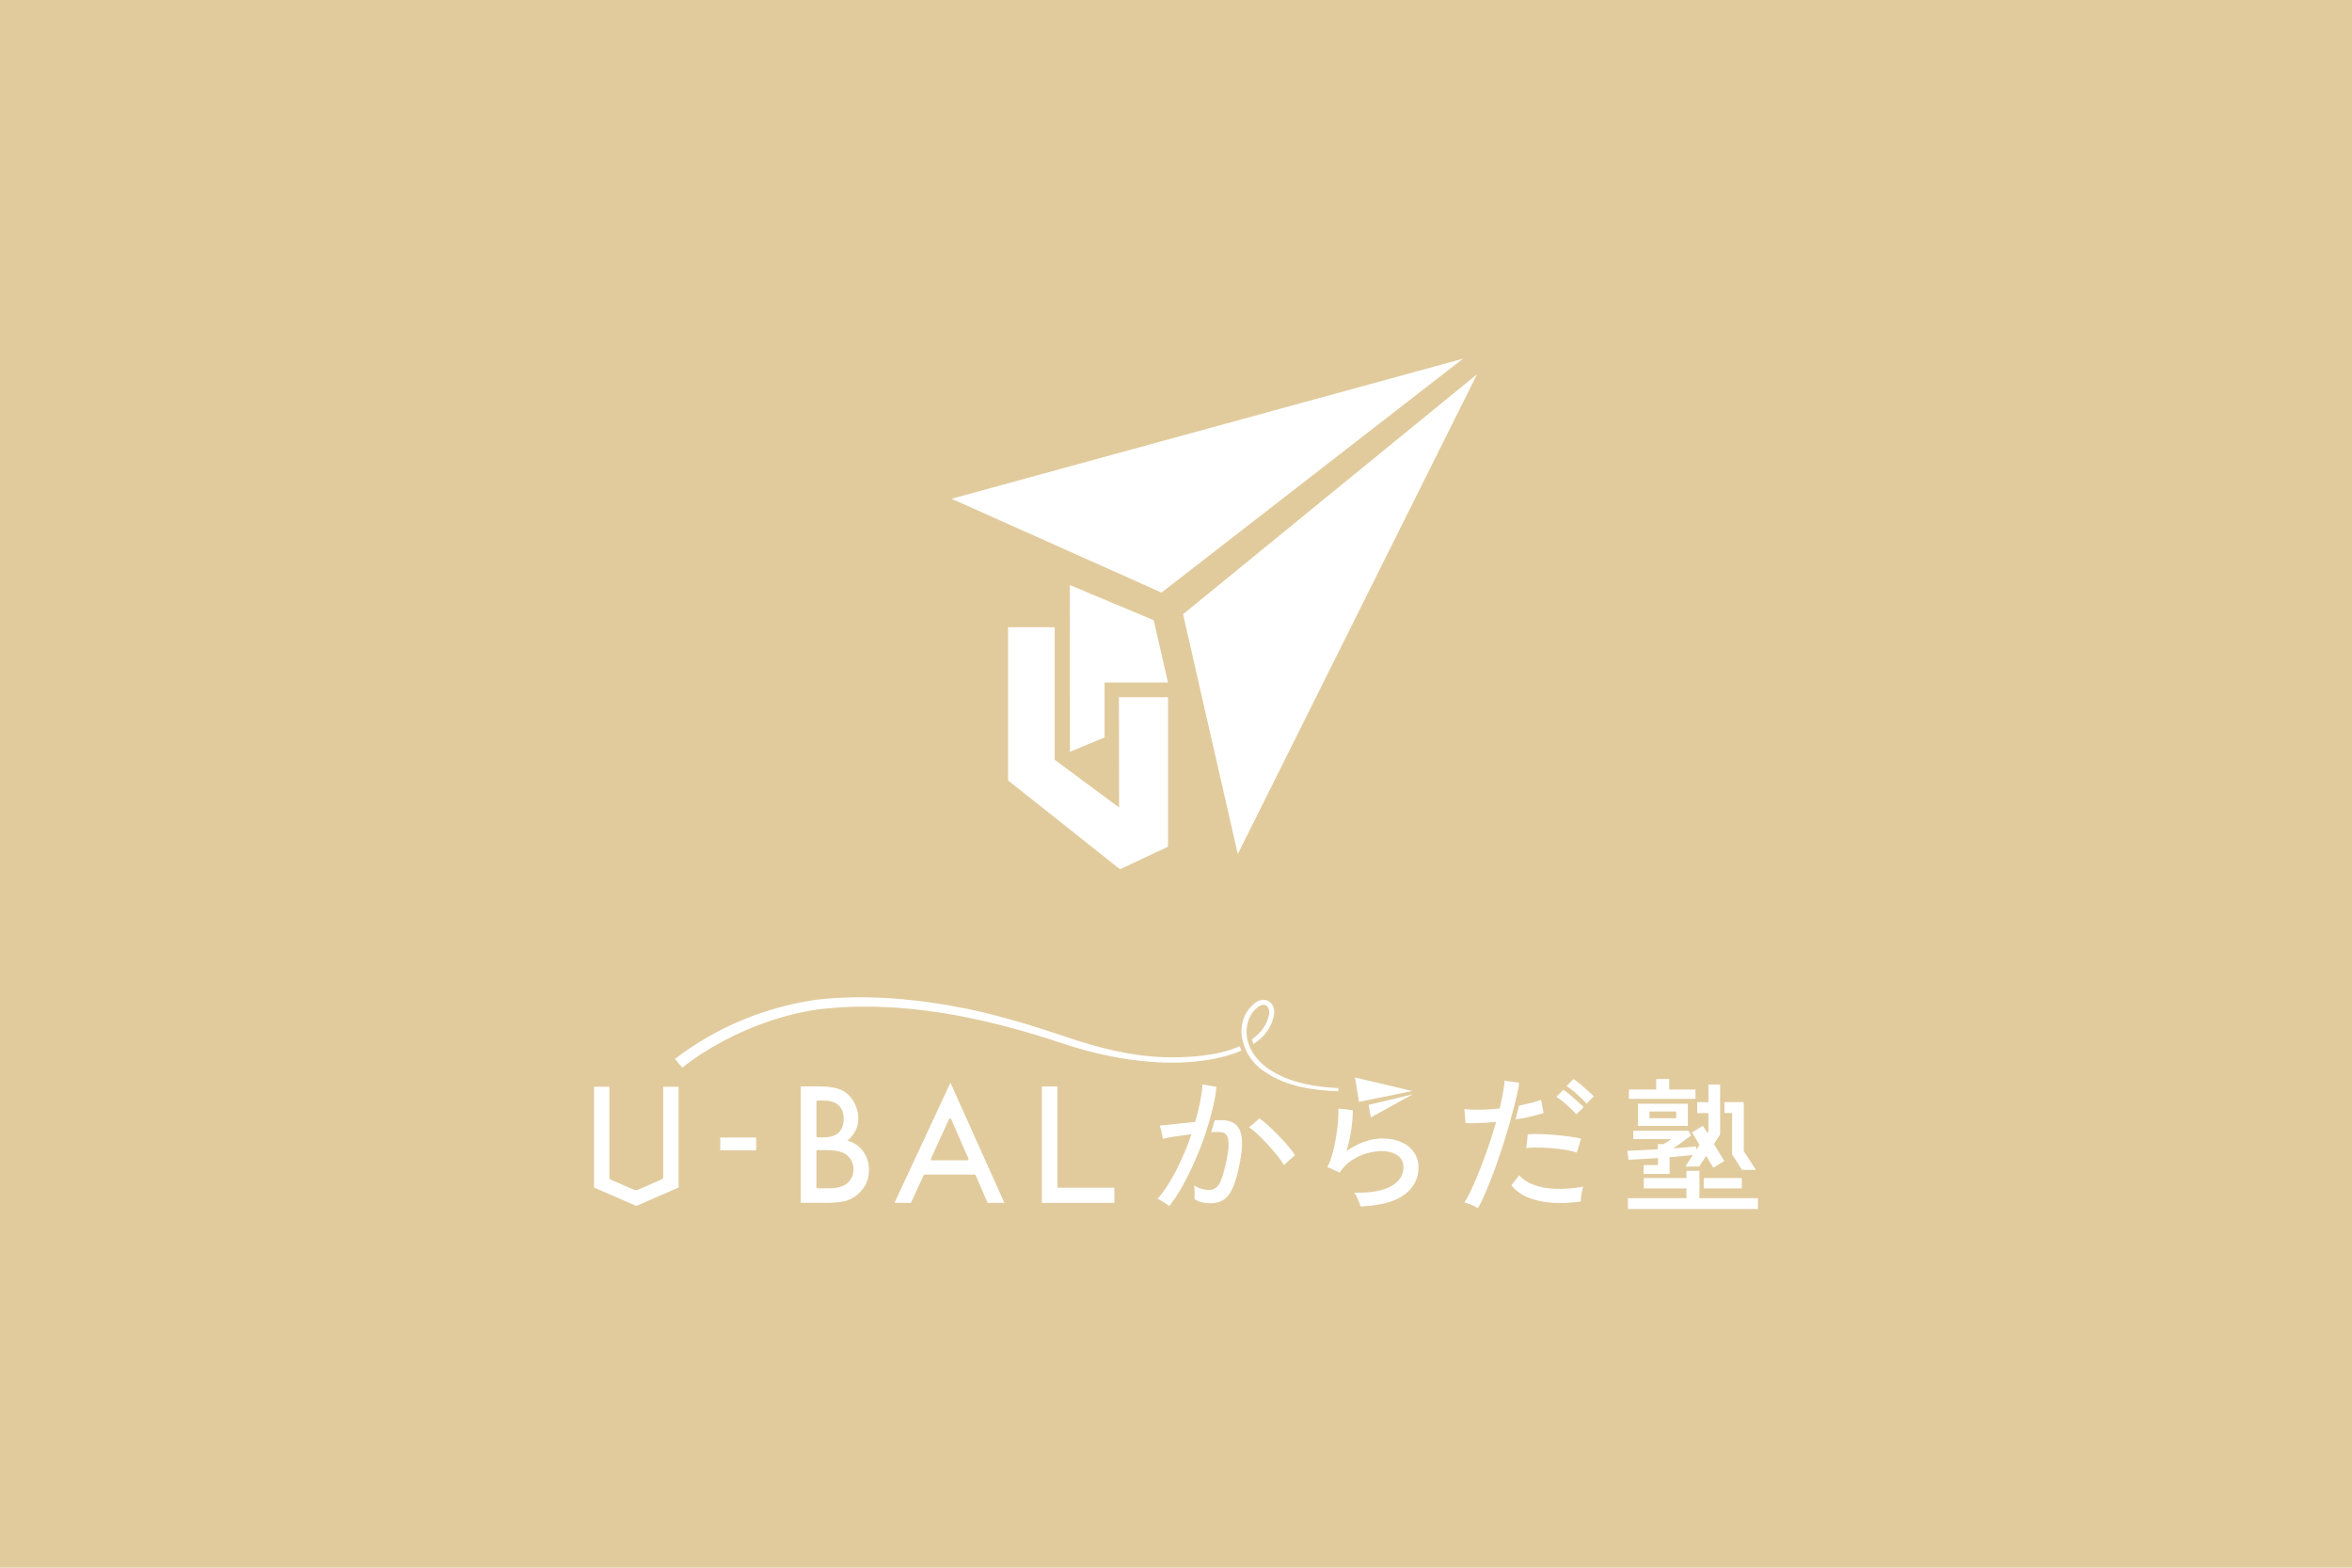 <?xml version="1.0" encoding="UTF-8"?><svg id="b" xmlns="http://www.w3.org/2000/svg" width="300" height="200" viewBox="0 0 300 200"><g id="c"><rect width="300" height="200" fill="#fff" stroke-width="0"/><rect width="300" height="200" fill="#c4993d" opacity=".5" stroke-width="0"/><polygon points="147.15 79.12 136.46 74.64 136.47 95.91 140.89 94.08 140.89 87.07 148.98 87.07 147.15 79.12" fill="#fff" stroke-width="0"/><polygon points="142.72 88.95 142.74 103.02 134.53 96.93 134.53 80.02 128.58 80.02 128.58 99.56 142.86 110.9 148.98 108.02 148.98 88.95 142.72 88.95" fill="#fff" stroke-width="0"/><polygon points="188.4 47.74 157.88 108.96 150.9 78.36 150.9 78.36 188.4 47.74" fill="#fff" stroke-width="0"/><polygon points="186.61 45.76 148.15 75.6 121.37 63.63 186.61 45.76" fill="#fff" stroke-width="0"/><path d="m173.53,153.93c-.03-.13-.08-.31-.17-.55-.09-.24-.19-.47-.3-.7-.11-.23-.22-.4-.34-.52,2.06.04,3.63-.23,4.69-.81s1.6-1.39,1.6-2.44c0-.68-.27-1.19-.8-1.54-.53-.35-1.19-.52-1.99-.52-.58,0-1.2.1-1.88.29s-1.32.49-1.93.89c-.61.4-1.12.92-1.53,1.56l-1.57-.71c.24-.45.46-1,.64-1.67.19-.67.34-1.37.46-2.1.12-.74.21-1.43.26-2.08.05-.65.06-1.19.04-1.61l1.84.21c.01.65-.05,1.46-.18,2.41-.13.95-.34,1.89-.62,2.81.72-.51,1.48-.91,2.28-1.19s1.56-.42,2.25-.42c.95,0,1.77.16,2.47.47.7.31,1.23.75,1.61,1.3.38.55.57,1.2.57,1.94,0,1.42-.6,2.58-1.81,3.47-1.21.9-3.07,1.39-5.6,1.5Z" fill="#fff" stroke-width="0"/><path d="m86.55,138.65v12.85l-5.39,2.35-5.39-2.35v-12.85h1.96v11.56c0,.12.07.24.19.29l2.93,1.28c.17.07.36.07.53,0l3.02-1.32c.11-.05.19-.16.19-.29v-11.52h1.97Z" fill="#fff" stroke-width="0"/><path d="m153.8,144.49s0,0,0,0l.47-1.53s0,0,0,0c.22-.77.41-1.52.57-2.25.16-.73.26-1.41.31-2.05l-1.77-.31c-.05.71-.16,1.47-.31,2.28-.16.81-.37,1.64-.63,2.5-.58.05-1.15.11-1.73.18-.58.07-1.11.12-1.59.17-.48.05-.88.08-1.2.11.04.09.09.25.15.48.06.23.11.46.16.69.05.23.08.4.09.52.41-.1.94-.21,1.6-.3.66-.1,1.35-.19,2.05-.28-.37,1.09-.79,2.15-1.26,3.19-.47,1.04-.97,2-1.49,2.87-.52.87-1.05,1.6-1.59,2.19.12.03.28.1.48.23.2.12.4.25.6.38.2.13.33.24.41.31.55-.65,1.1-1.48,1.66-2.47.56-1,1.1-2.09,1.62-3.27s.99-2.39,1.39-3.61Z" fill="#fff" stroke-width="0"/><path d="m164.32,146.23c-.37-.44-.78-.88-1.22-1.34-.44-.45-.87-.87-1.3-1.27-.43-.39-.81-.71-1.15-.94l-1.32,1.14c.31.21.68.51,1.09.89.41.39.83.82,1.27,1.29.43.47.83.94,1.21,1.4.37.46.66.87.87,1.23l1.41-1.26c-.21-.33-.5-.71-.87-1.15Z" fill="#fff" stroke-width="0"/><path d="m201.06,142.16l.94-.92c-.2-.23-1.29-1.18-1.66-1.5-.38-.32-.69-.55-.94-.71l-.88.9c.28.18.6.41.96.7.35.29,1.36,1.25,1.58,1.53Z" fill="#fff" stroke-width="0"/><path d="m202.36,140.79l.94-.92c-.2-.23-1.29-1.18-1.66-1.5-.38-.32-.69-.55-.94-.71l-.88.9c.28.18.6.41.96.7.35.29,1.36,1.25,1.58,1.53Z" fill="#fff" stroke-width="0"/><path d="m194.87,144.7l-.18,1.76c.59-.06,1.27-.08,2.05-.05.78.03,1.56.09,2.34.2.78.1,1.46.25,2.04.43l.55-1.78c-.43-.1-.93-.18-1.52-.27-.59-.08-1.2-.15-1.85-.2-.64-.05-1.26-.09-1.86-.11-.6-.02-1.12,0-1.57.02Z" fill="#fff" stroke-width="0"/><path d="m192.65,142.92l.53-1.96c.12-.5.23-.98.34-1.43.12-.51.2-.98.25-1.39l-1.85-.27c-.04.46-.11,1-.22,1.6-.11.6-.25,1.25-.41,1.95-.86.09-1.69.14-2.48.15-.79.01-1.46-.01-2.02-.08l.14,1.79c.45.03,1.02.03,1.72,0,.69-.03,1.42-.08,2.18-.15-.27.96-.58,1.95-.92,2.95-.34,1-.69,1.97-1.05,2.89-.36.93-.72,1.77-1.07,2.54-.35.77-.69,1.4-1.01,1.9.24.05.54.15.9.3.35.15.63.29.84.43.33-.59.68-1.31,1.04-2.17.36-.86.73-1.79,1.1-2.81.37-1.02.73-2.06,1.07-3.13.34-1.07.65-2.11.94-3.12,0,0,0,0,0,0Z" fill="#fff" stroke-width="0"/><path d="m198.38,151.67c-1.08-.05-2.01-.23-2.8-.53-.79-.3-1.38-.7-1.79-1.21l-1,1.27c.42.6,1.07,1.1,1.93,1.49.86.39,1.88.63,3.07.74,1.18.11,2.47.05,3.86-.16-.01-.24,0-.56.07-.94.06-.38.13-.69.22-.94-1.29.23-2.47.32-3.55.27Z" fill="#fff" stroke-width="0"/><polygon points="216.26 139 212.91 139 212.91 137.66 211.25 137.66 211.25 139 207.77 139 207.77 140.19 216.26 140.19 216.26 139" fill="#fff" stroke-width="0"/><path d="m215.29,143.64v-2.83h-6.37v2.83h6.37Zm-4.9-1.84h3.41v.86h-3.41v-.86Z" fill="#fff" stroke-width="0"/><rect x="93.34" y="143.64" width="1.64" height="4.58" transform="translate(240.09 51.78) rotate(90)" fill="#fff" stroke-width="0"/><path d="m110.84,149.27c0-.87-.23-1.64-.68-2.29-.44-.66-1.06-1.12-1.83-1.39l-.24-.08.19-.17c.79-.72,1.2-1.61,1.2-2.65,0-.57-.12-1.15-.37-1.71-.24-.55-.57-1.02-.97-1.39-.4-.35-.9-.61-1.48-.76-.59-.15-1.39-.23-2.39-.23h-2.13v14.85h3.32c1.02,0,1.87-.09,2.54-.28.6-.19,1.15-.53,1.63-1.01.81-.79,1.21-1.76,1.21-2.9Zm-6.71-8.7c0-.09.07-.16.16-.16h.79c.81,0,1.43.2,1.87.59.44.4.66.98.66,1.73s-.22,1.37-.64,1.77c-.42.4-1.09.6-1.97.6h-.7c-.09,0-.16-.07-.16-.16v-4.38Zm3.93,10.39c-.51.43-1.31.64-2.37.64h-1.4c-.09,0-.16-.07-.16-.16v-4.55c0-.09.07-.16.16-.16h1.14c1.28,0,2.15.23,2.66.7.52.47.78,1.06.78,1.76s-.27,1.31-.82,1.78Z" fill="#fff" stroke-width="0"/><path d="m124.45,149.94l1.52,3.52h2.14l-6.88-15.33-7.14,15.33h2.1l1.62-3.52c.03-.06.08-.09.14-.09h6.36c.06,0,.12.04.15.1Zm-3.12-7.15l2.19,5.02c.05.1-.03.22-.15.22h-4.48c-.12,0-.19-.12-.14-.22l2.29-5.02c.06-.12.23-.12.29,0Z" fill="#fff" stroke-width="0"/><polygon points="134.88 151.52 134.88 138.61 132.89 138.61 132.89 151.52 132.89 153.46 139.34 153.46 142.14 153.46 142.14 151.52 134.88 151.52" fill="#fff" stroke-width="0"/><path d="m158.04,144c-.22-.41-.53-.69-.91-.85-.39-.16-.83-.25-1.35-.25-.24,0-.53,0-.85.02-.13.48-.28.99-.44,1.52.06,0,.13,0,.19-.01.28-.01.52-.02.73-.02.26,0,.49.04.69.12.2.08.35.24.46.49.11.25.16.62.15,1.1-.01.48-.11,1.13-.27,1.94-.21,1-.42,1.76-.62,2.31-.2.54-.43.92-.69,1.13-.25.21-.56.31-.91.31-.65,0-1.29-.19-1.91-.57.04.22.06.51.06.86s0,.65-.02.88c.31.2.64.33.98.41.34.08.69.12,1.06.12.71,0,1.29-.17,1.76-.5.46-.33.85-.87,1.16-1.62.31-.75.58-1.74.82-2.99.22-1.11.32-2.03.29-2.74-.03-.71-.15-1.27-.37-1.68Z" fill="#fff" stroke-width="0"/><path d="m196.56,140.32c-.36.14-1.27.4-1.78.51-.32.07-.67.14-1.02.21-.13.53-.28,1.13-.45,1.77.51-.08,1.01-.16,1.48-.26.67-.14,1.68-.41,2.1-.55l-.33-1.68Z" fill="#fff" stroke-width="0"/><path d="m219.08,145.22l.32-.49v-2.72h0v-1.4h0v-2.25h-1.49v2.25h-1.43v1.4h1.43v2.28l-.15.23-.55-.9-1.4.85.96,1.58-.42.65v-.45c-.34.04-.76.08-1.27.12-.51.04-1.07.09-1.68.14.38-.25.78-.52,1.2-.83.42-.3.78-.57,1.09-.81l-.32-.61h-7.04v1.06h4.83c-.16.12-.33.25-.51.36-.18.12-.34.21-.48.29h-.71v.65c-.76.05-1.49.09-2.19.12-.7.03-1.27.06-1.7.08l.15,1.14c.42-.02.97-.06,1.63-.09.66-.04,1.37-.08,2.11-.13l.02.09v.81h-1.83v1.13h3.31v-1.01s0-.02,0-.02v-1.12c.68-.05,1.32-.1,1.92-.16.4-.04.74-.07,1.04-.11l-.52.81-.43.66h1.77l.11-.17.77-1.18.91,1.5,1.4-.85-1.32-2.17.46-.71Z" fill="#fff" stroke-width="0"/><path d="m222.42,146.85v-6.25h-1.49s-.98,0-.98,0v1.39h.98v5.29l.28.43.04.06.95,1.48h1.77l-1.56-2.41Z" fill="#fff" stroke-width="0"/><polygon points="216.76 152.86 216.76 151.61 216.77 151.61 216.77 150.29 216.76 150.29 216.76 149.37 215.11 149.37 215.11 150.29 209.67 150.29 209.67 151.61 215.11 151.61 215.11 152.86 207.64 152.86 207.64 154.24 224.23 154.24 224.23 152.86 216.76 152.86" fill="#fff" stroke-width="0"/><rect x="217.31" y="150.29" width="4.86" height="1.32" fill="#fff" stroke-width="0"/><polygon points="172.83 137.46 173.34 140.57 180.13 139.19 172.83 137.46" fill="#fff" stroke-width="0"/><polygon points="174.85 142.56 174.56 140.96 180.21 139.6 174.85 142.56" fill="#fff" stroke-width="0"/><path d="m158.12,133.48s0,0,0,0c-2.83,1.24-6.69,1.5-9.78,1.39-4.25-.16-8.38-1.24-12.43-2.61-4.07-1.38-8.21-2.64-12.44-3.54-6.37-1.28-12.93-1.92-19.41-1.17-6.51.94-12.74,3.53-17.97,7.55l.94,1.11c1.59-1.29,3.42-2.43,5.27-3.42,3.72-1.98,7.77-3.38,11.95-4,10.62-1.3,21.33,1,31.39,4.36,5.11,1.71,10.94,2.71,15.97,2.35,2.02-.14,4.59-.53,6.74-1.47,0,0-.16-.36-.22-.55Zm1.27.02c-.08-.19-.15-.38-.21-.57,0,0,0,0,0,0,0,0,0,0,0,0-.44-1.55-.09-3.33,1.19-4.39.86-.75,1.63-.21,1.51.85-.27,1.37-1.07,2.42-2.19,3.21h0c.05.21.11.41.19.6h0c1.35-.88,2.34-2.1,2.62-3.75.27-1.63-1.28-2.51-2.53-1.41-1.64,1.39-1.92,3.38-1.34,5.19,0,0,0,0,0,0,0,0,0,0,0,0,.06.19.12.36.2.54v.02c.52,1.2,1.41,2.27,2.52,2.96,2.73,1.87,6.14,2.36,9.36,2.47v-.4c-2.11-.11-4.25-.39-6.24-1.11-1.96-.71-3.85-1.89-4.84-3.7-.1-.16-.18-.33-.25-.5h0Z" fill="#fff" stroke-width="0"/></g></svg>
